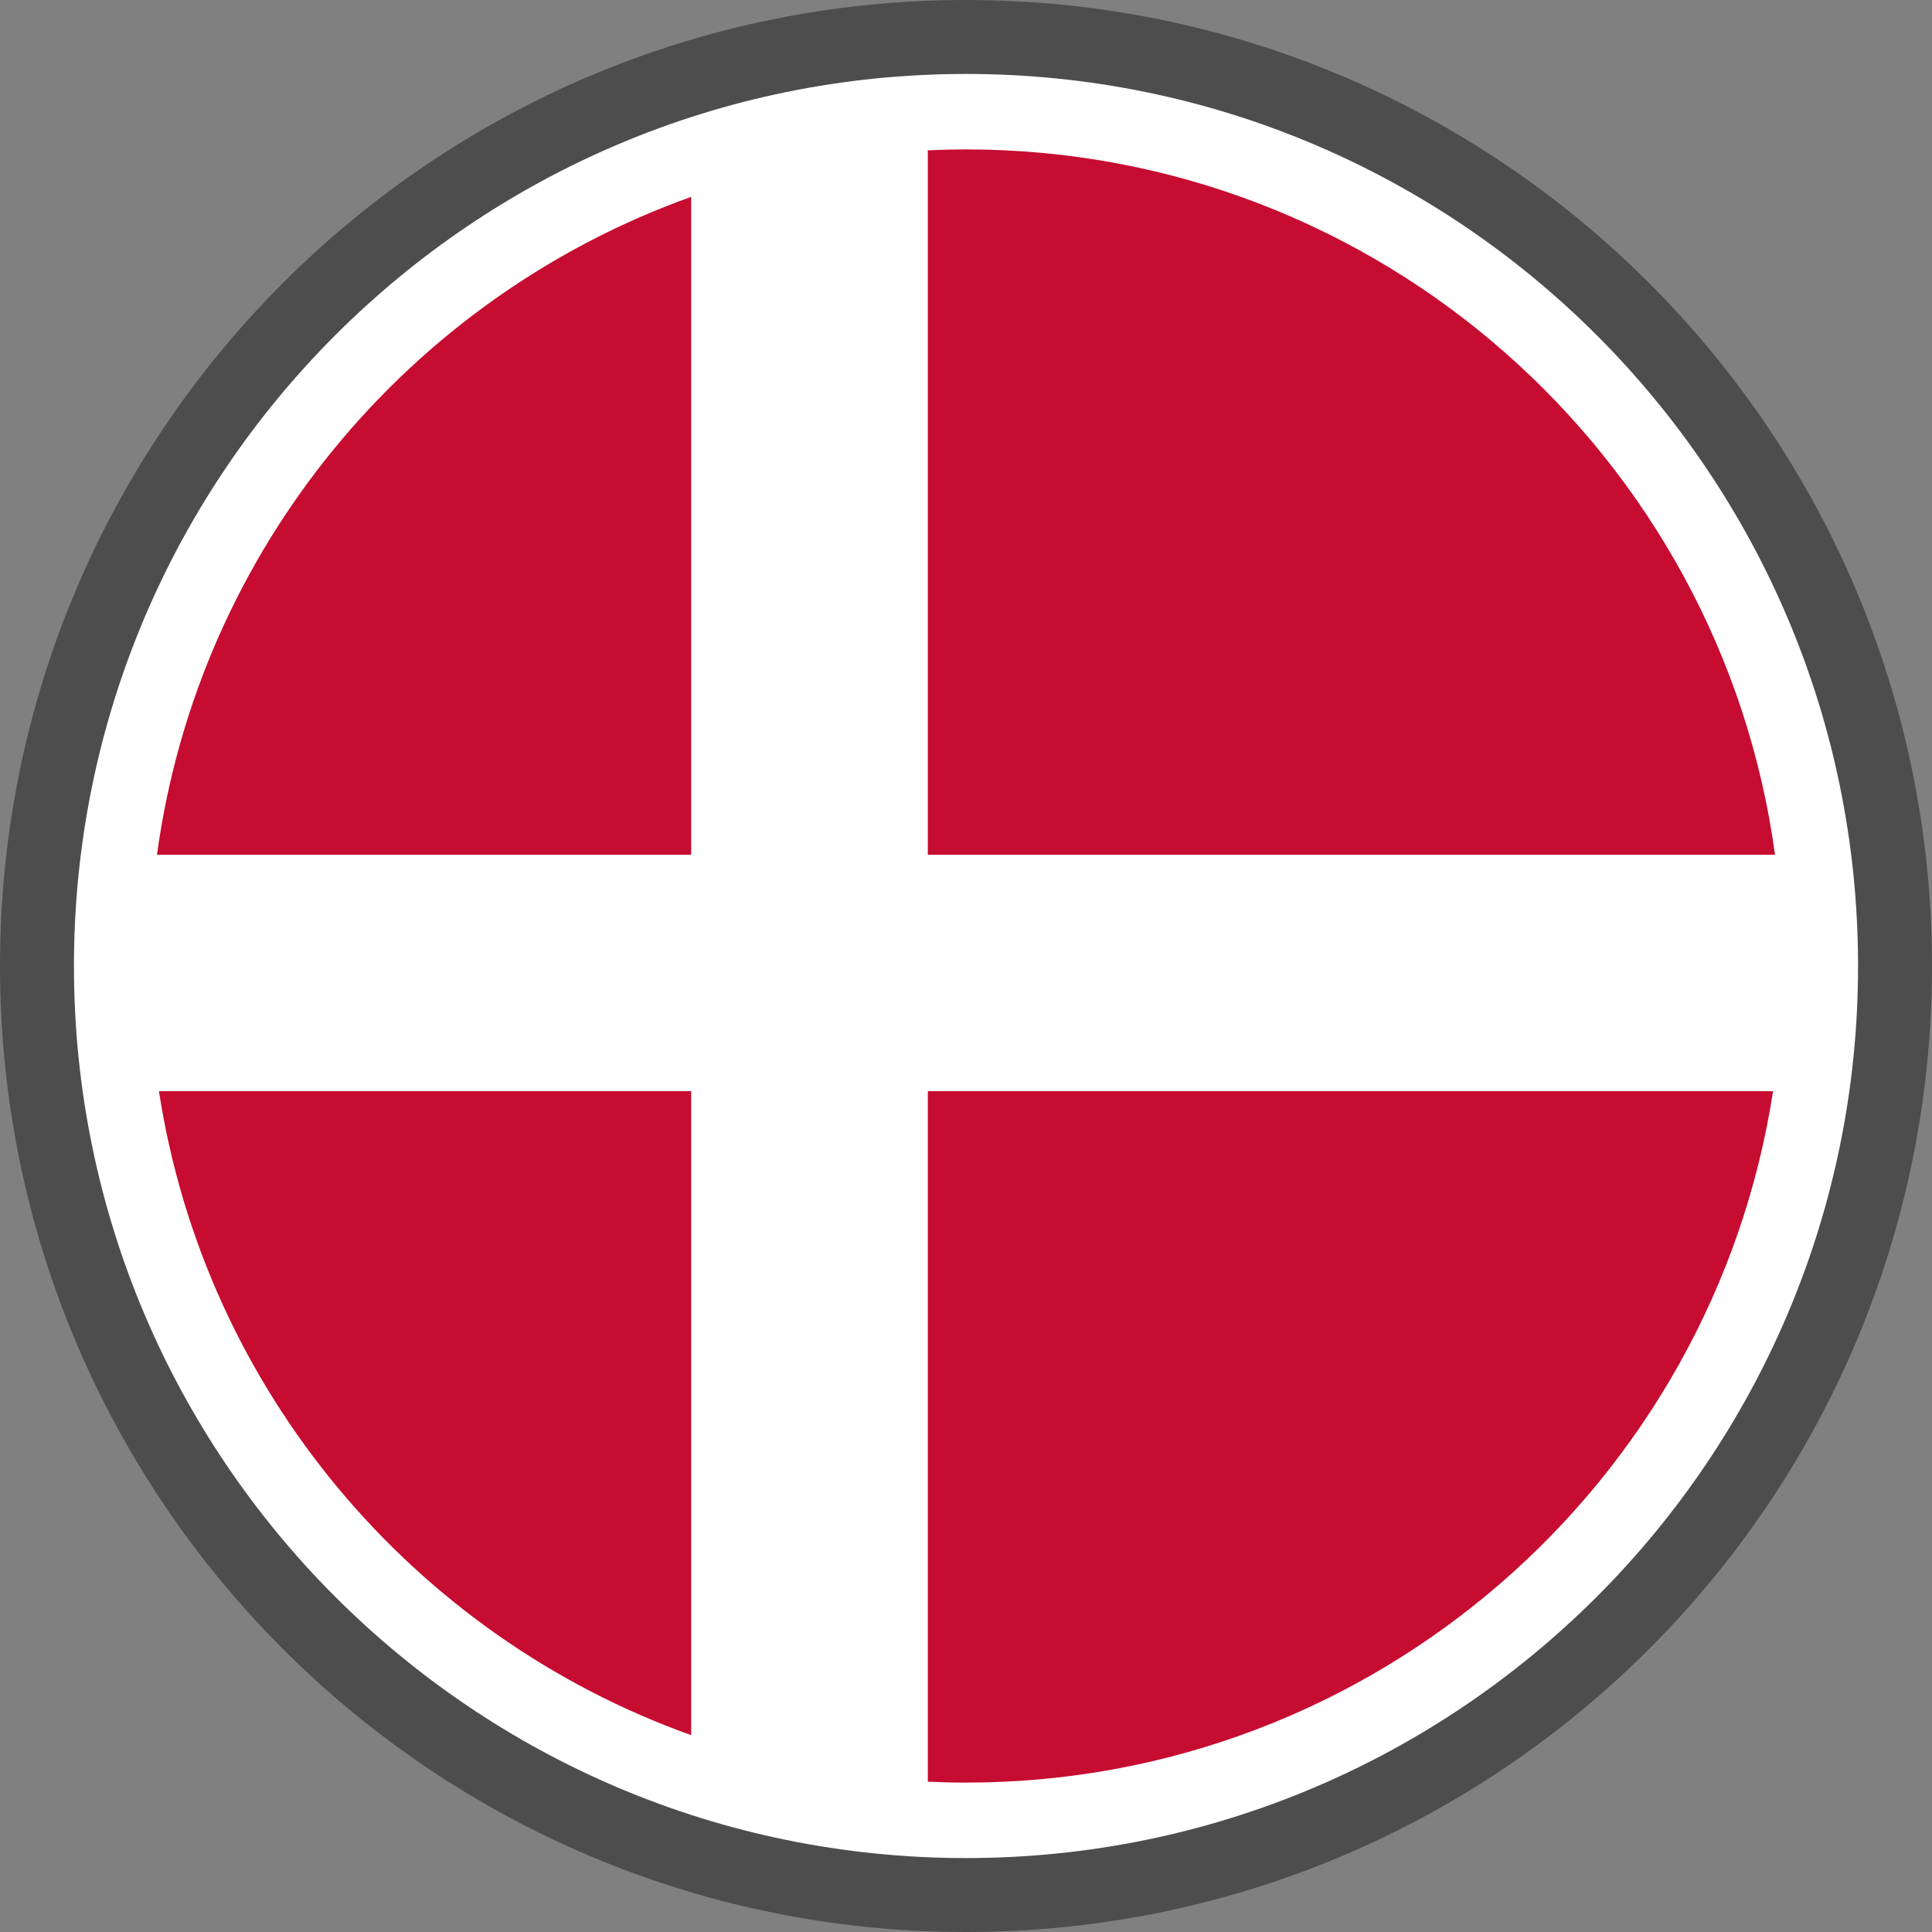 <svg viewBox="0 0 512 512" xmlns="http://www.w3.org/2000/svg" class="icon4"><rect x="0" y="0" width="512" height="512" fill="#808080" stroke="none"/><g fill-rule="nonzero"><path d="M256 0c70.684 0 134.689 28.664 181.013 74.987C483.336 121.311 512 185.316 512 256c0 70.684-28.664 134.69-74.987 181.013C390.689 483.337 326.684 512 256 512c-70.677 0-134.69-28.663-181.013-74.987C28.663 390.69 0 326.676 0 256c0-70.684 28.663-134.689 74.987-181.013C121.31 28.664 185.316 0 256 0z" fill="#4D4D4D"></path><path d="M256 19.596c65.278 0 124.383 26.466 167.162 69.243 42.777 42.779 69.243 101.884 69.243 167.162s-26.466 124.383-69.245 167.16C380.383 465.94 321.278 492.406 256 492.406c-65.278 0-124.383-26.466-167.162-69.242-42.777-42.78-69.243-101.885-69.243-167.163S46.061 131.618 88.838 88.839C131.617 46.062 190.722 19.596 256 19.596z" fill="#fff"></path><path d="M256 39.594c109.522 0 200.029 81.361 214.402 186.942H245.836v-186.7c3.368-.159 6.754-.242 10.164-.242zm213.88 249.563C453.927 392.928 364.246 472.408 256 472.408c-3.41 0-6.796-.085-10.164-.242V289.157H469.88zm-286.668 170.69c-73.662-26.301-128.9-91.401-141.092-170.69h141.092v170.69zM41.598 226.536c11.023-80.96 66.816-147.667 141.614-174.38v174.38H41.598z" fill="#C60C30"></path><path d="M41.598 226.536h141.614V52.156c19.714-7.038 40.746-11.301 62.624-12.317v186.697h224.566a218.057 218.057 0 01-.522 62.621H245.836v183.006c-21.881-1.012-42.913-5.275-62.624-12.316v-170.69H42.12a218.086 218.086 0 01-.522-62.621z" fill="#fff"></path></g></svg>